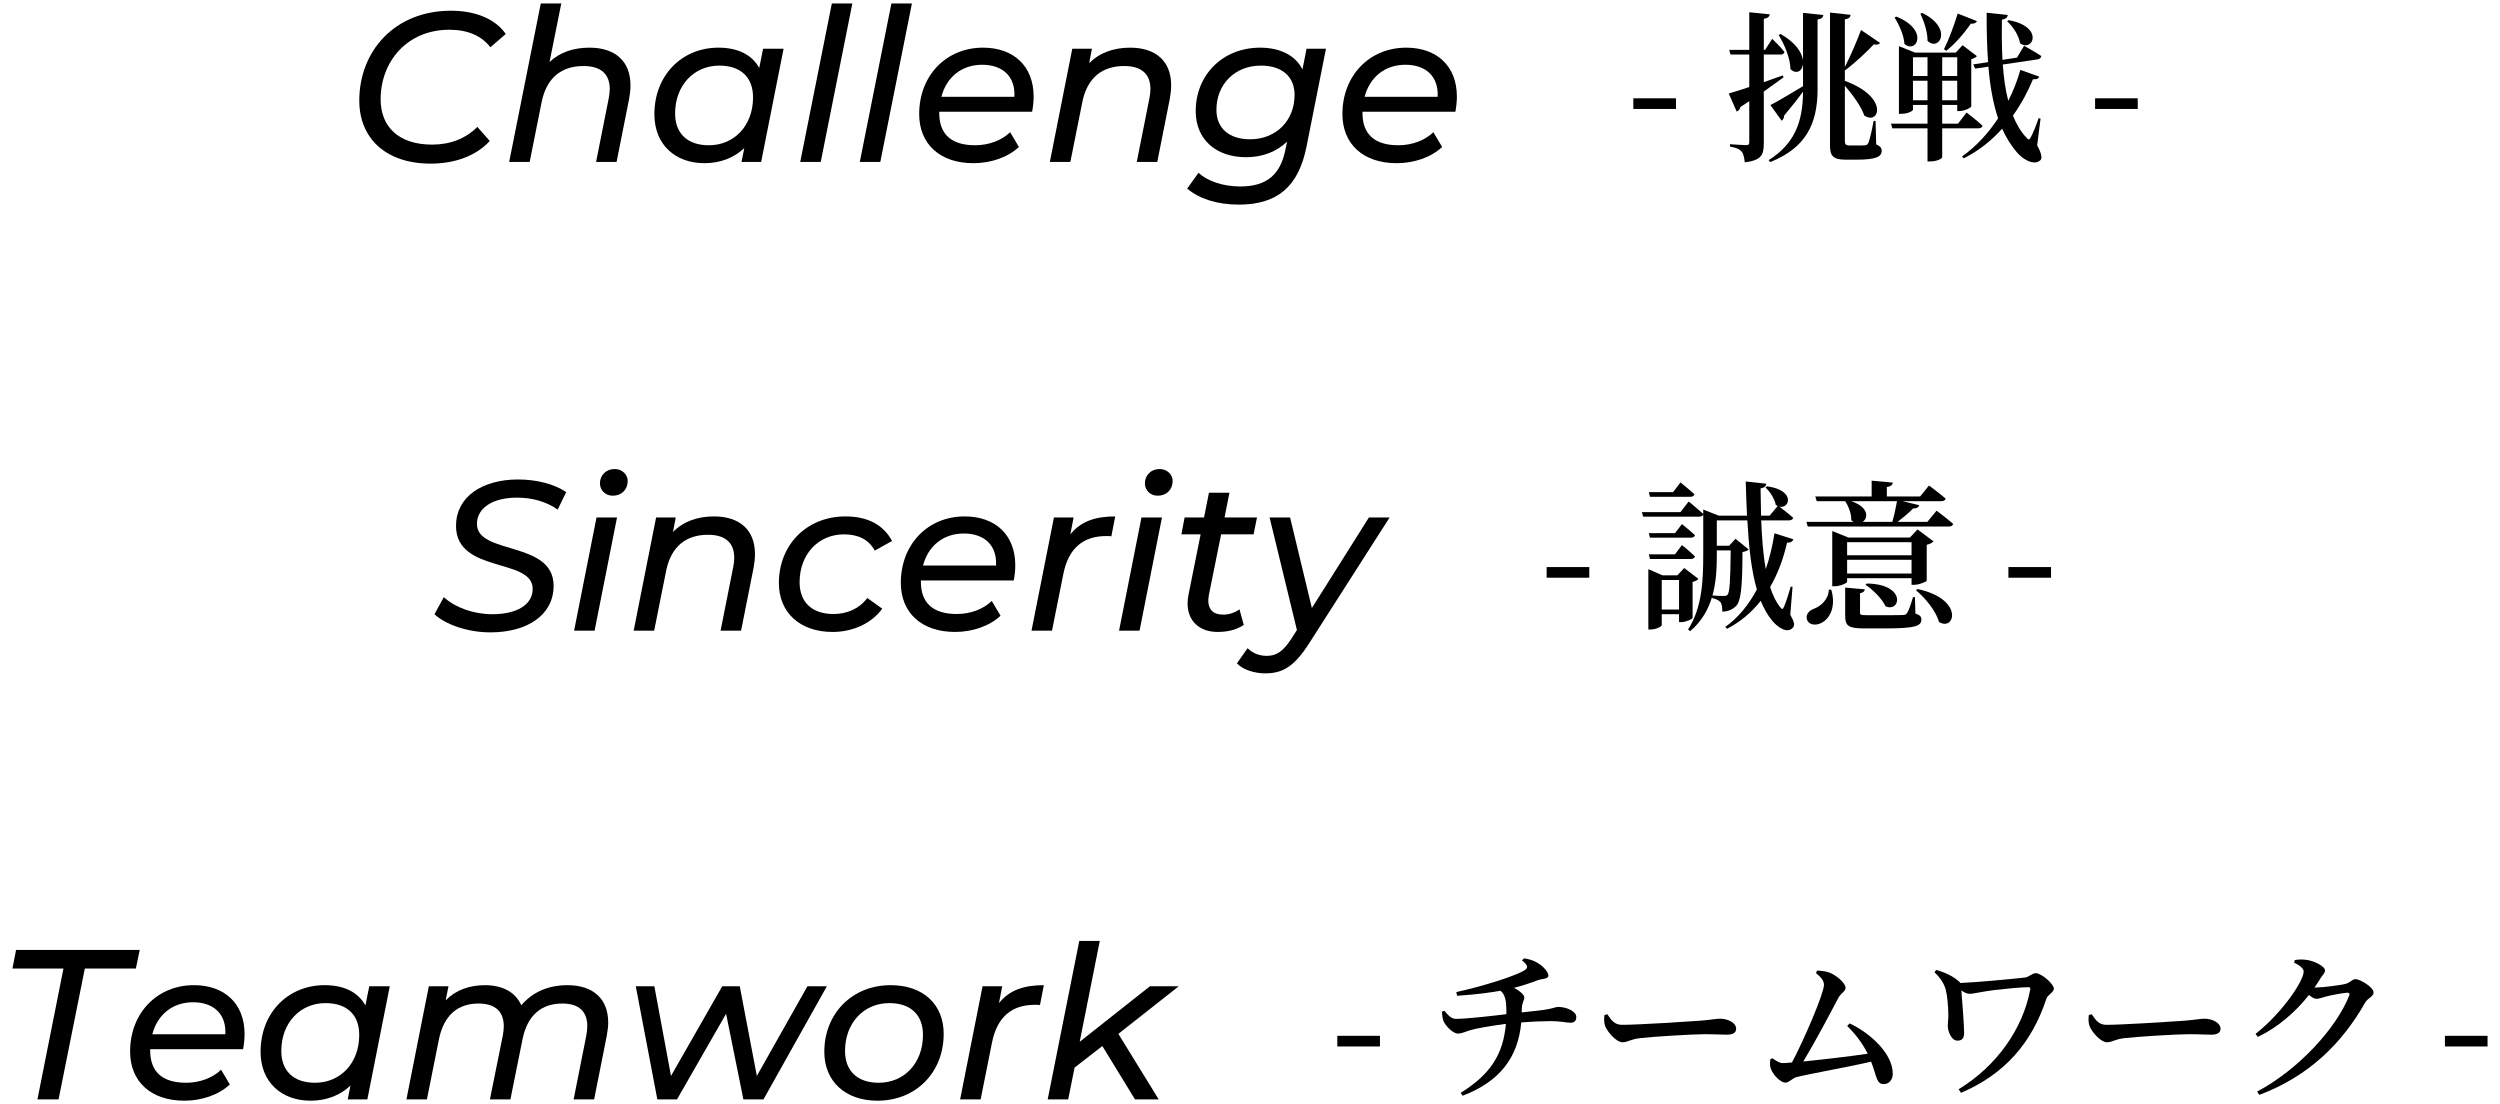 <?xml version="1.0" encoding="UTF-8"?>
<svg id="uuid-950228fa-baa5-427a-919c-655bb8c32bc4" data-name="g-menu" xmlns="http://www.w3.org/2000/svg" width="480" height="212" viewBox="0 0 480 212">
  <g>
    <path d="M68.981,19.32c0-9.553,6.847-17.261,17.589-17.261,4.756,0,8.569,1.599,10.537,4.469l-2.952,2.542c-1.681-2.173-4.305-3.361-7.872-3.361-8.159,0-13.202,6.149-13.202,13.366,0,5.207,3.403,8.691,9.881,8.691,3.485,0,6.438-1.147,8.692-3.402l2.378,2.706c-2.665,2.91-6.765,4.346-11.356,4.346-8.651,0-13.694-4.92-13.694-12.096Z" style="stroke-width: 0px;"/>
    <path d="M121.051,16.369c0,.778-.082,1.64-.246,2.542l-2.419,12.177h-3.936l2.419-12.177c.123-.656.205-1.271.205-1.805,0-2.829-1.641-4.428-5.043-4.428-4.224,0-7.094,2.255-8.036,6.929l-2.296,11.48h-3.937L103.831.666h3.936l-2.255,11.233c2.009-1.886,4.633-2.747,7.667-2.747,4.92,0,7.872,2.583,7.872,7.217Z" style="stroke-width: 0px;"/>
    <path d="M150.448,9.357l-4.306,21.73h-3.771l.533-2.665c-1.928,1.845-4.552,2.911-7.668,2.911-5.534,0-9.594-3.526-9.594-9.39,0-7.462,5.248-12.792,12.3-12.792,3.731,0,6.438,1.354,7.831,3.896l.738-3.69h3.937ZM144.585,18.706c0-3.854-2.337-6.109-6.479-6.109-4.879,0-8.486,3.813-8.486,9.185,0,3.812,2.337,6.108,6.478,6.108,4.92,0,8.487-3.812,8.487-9.184Z" style="stroke-width: 0px;"/>
    <path d="M159.713.666h3.937l-6.068,30.422h-3.936l6.067-30.422Z" style="stroke-width: 0px;"/>
    <path d="M171.151.666h3.937l-6.068,30.422h-3.936l6.067-30.422Z" style="stroke-width: 0px;"/>
    <path d="M180.335,21.453v.246c0,3.977,2.214,6.19,6.889,6.19,2.706,0,5.166-.983,6.724-2.501l1.681,2.829c-2.132,2.009-5.412,3.116-8.732,3.116-6.438,0-10.414-3.69-10.414-9.43,0-7.381,5.166-12.752,12.259-12.752,5.863,0,9.717,3.526,9.717,9.39,0,1.024-.123,2.009-.287,2.911h-17.835ZM180.745,18.583h14.022c.205-3.978-2.337-6.15-6.191-6.15-3.936,0-6.847,2.378-7.831,6.15Z" style="stroke-width: 0px;"/>
    <path d="M224.861,16.369c0,.778-.082,1.64-.246,2.542l-2.419,12.177h-3.937l2.419-12.177c.123-.656.205-1.271.205-1.805,0-2.829-1.64-4.428-5.043-4.428-4.223,0-7.093,2.255-8.036,6.929l-2.296,11.48h-3.936l4.305-21.73h3.772l-.533,2.788c2.009-2.05,4.756-2.993,7.872-2.993,4.92,0,7.872,2.583,7.872,7.217Z" style="stroke-width: 0px;"/>
    <path d="M254.586,9.357l-3.731,18.778c-1.558,7.872-5.78,11.152-12.997,11.152-4.141,0-7.585-1.107-9.922-3.075l2.173-3.034c1.682,1.559,4.634,2.624,8.036,2.624,5.125,0,7.708-2.337,8.651-7.052l.328-1.559c-1.968,1.887-4.633,2.993-7.872,2.993-5.74,0-9.676-3.361-9.676-8.855,0-6.889,5.125-12.178,12.382-12.178,3.567,0,6.683,1.312,8.118,4.183l.778-3.978h3.731ZM248.559,18.214c0-3.485-2.378-5.617-6.478-5.617-4.961,0-8.528,3.567-8.528,8.487,0,3.525,2.419,5.658,6.479,5.658,4.961,0,8.527-3.567,8.527-8.528Z" style="stroke-width: 0px;"/>
    <path d="M261.597,21.453v.246c0,3.977,2.214,6.19,6.888,6.19,2.706,0,5.166-.983,6.724-2.501l1.682,2.829c-2.132,2.009-5.412,3.116-8.733,3.116-6.437,0-10.414-3.69-10.414-9.43,0-7.381,5.166-12.752,12.259-12.752,5.863,0,9.718,3.526,9.718,9.39,0,1.024-.123,2.009-.287,2.911h-17.835ZM262.007,18.583h14.021c.205-3.978-2.337-6.15-6.19-6.15-3.937,0-6.848,2.378-7.831,6.15Z" style="stroke-width: 0px;"/>
    <path d="M313.6,18.876h8.186v2.046h-8.186v-2.046Z" style="stroke-width: 0px;"/>
    <path d="M342.431,14.845c-.961.714-2.232,1.644-3.782,2.729v9.953c0,2.108-.403,3.286-3.659,3.628-.093-.868-.217-1.582-.589-2.047-.403-.465-1.023-.775-2.232-.961v-.465s2.512.186,3.069.186c.496,0,.62-.154.62-.558v-7.876c-.558.372-1.116.744-1.705,1.116-.093.403-.372.744-.713.868l-1.52-3.473c.806-.217,2.232-.65,3.938-1.24v-6.232h-3.597l-.248-.898h3.845V2.35l3.938.403c-.062.434-.372.744-1.146.868v5.953h.248l1.364-2.108s1.581,1.488,2.356,2.511c-.062.342-.372.496-.744.496h-3.225v5.303c1.178-.403,2.418-.868,3.658-1.303l.124.372ZM346.183,2.474l3.906.403c-.062.434-.31.744-1.116.868v13.643c-.062,6.418-2.232,10.976-9.084,13.735l-.311-.372c4.93-3.101,6.573-7.255,6.604-13.146-.899,1.24-2.14,2.821-3.628,4.589,0,.403-.186.775-.465.992l-2.171-3.008c1.116-.558,3.69-2.077,6.264-3.627v-4.187c-.187,1.364-1.333,1.954-2.419.899-.03-2.14-1.178-4.775-2.263-6.542l.372-.187c2.977,1.675,4.123,3.628,4.31,5.085V2.474ZM360.229,27.713c.806.371,1.054.713,1.054,1.24,0,1.178-1.178,1.705-4.868,1.705h-2.046c-2.419,0-3.008-.713-3.008-2.76V2.412l3.938.434c0,.434-.278.744-1.085.868v9.146c1.147-2.232,2.512-5.457,3.101-7.101l3.659,2.48c-.124.248-.59.435-1.21.279-1.116,1.209-3.473,3.473-5.519,4.992l-.031-.031v2.047c8.65,3.162,6.542,8.65,3.721,6.635-.62-1.798-2.232-3.969-3.721-5.705v10.604c0,.62.155.868.899.868h1.488c.682,0,1.209,0,1.488-.031.248-.031.434-.093.589-.372.279-.496.744-2.573,1.055-4.31h.372l.124,4.496Z" style="stroke-width: 0px;"/>
    <path d="M372.903,24.643v5.581c-.03.187-.898.775-2.356.775h-.465v-6.356h-6.759l-.248-.898h7.007v-3.598h-2.79v.899c0,.218-.868.807-2.264.807h-.435v-12.991l3.101,1.24h7.813l1.303-1.427,2.76,2.108c-.187.217-.59.465-1.086.559v9.084c-.03.248-1.333.899-2.263.899h-.435v-1.179h-2.884v3.598h3.039l1.644-2.14s1.922,1.457,3.069,2.542c-.093.342-.403.496-.837.496h-6.915ZM364.098,3.187c6.388,2.573,3.845,7.256,1.551,5.24-.093-1.675-1.055-3.752-1.892-5.054l.341-.187ZM367.292,11v3.597h2.79v-3.597h-2.79ZM370.082,19.248v-3.752h-2.79v3.752h2.79ZM369.059,2.474c6.047,2.977,3.225,7.534,1.023,5.364.031-1.736-.713-3.814-1.364-5.209l.341-.155ZM372.903,11v3.597h2.884v-3.597h-2.884ZM375.787,19.248v-3.752h-2.884v3.752h2.884ZM379.57,4.055c-.124.311-.527.559-1.179.496-1.364,1.984-3.101,3.938-4.713,5.209l-.434-.31c.837-1.644,1.891-4.403,2.635-6.853l3.69,1.457ZM391.135,27.898c.899,1.674,1.023,2.573.559,2.914-1.24,1.055-3.38-.278-4.465-1.581-1.147-1.333-2.077-2.853-2.821-4.526-1.984,2.232-4.435,4.217-7.38,5.705l-.31-.372c2.759-1.954,5.085-4.527,6.914-7.317-.992-2.945-1.551-6.295-1.86-9.922l-2.543.372-.372-.807,2.853-.434c-.217-3.008-.278-6.171-.278-9.488l4.062.435c-.062.402-.311.775-1.116.898-.062,2.605-.031,5.209.093,7.721l2.791-.434,1.364-2.264s2.046,1.116,3.286,1.953c0,.372-.31.59-.713.651l-6.666.992c.186,2.48.496,4.837,1.054,6.977.992-1.984,1.799-4.031,2.325-5.953l3.628,1.302c-.155.342-.434.559-1.209.496-.931,2.264-2.201,4.682-3.845,6.977.651,1.644,1.488,3.069,2.573,4.217.403.496.589.465.868-.093.435-.775,1.055-2.325,1.488-3.628l.372.093-.651,5.116ZM385.678,3.869c6.884,1.271,4.651,6.232,2.171,4.434-.217-1.488-1.364-3.225-2.48-4.217l.31-.217Z" style="stroke-width: 0px;"/>
    <path d="M402.259,18.876h8.186v2.046h-8.186v-2.046Z" style="stroke-width: 0px;"/>
  </g>
  <g>
    <path d="M83.414,117.931l1.804-3.28c2.173,2.01,5.74,3.28,9.307,3.28,4.634,0,7.749-1.763,7.749-4.879,0-5.986-14.719-2.911-14.719-12.095,0-5.494,4.92-8.897,11.932-8.897,3.525,0,6.888.861,9.225,2.419l-1.64,3.362c-2.133-1.518-4.88-2.296-7.79-2.296-4.716,0-7.708,2.009-7.708,5.043,0,6.027,14.719,3.157,14.719,11.89,0,5.576-5.002,8.938-12.136,8.938-4.388,0-8.651-1.518-10.742-3.485Z" style="stroke-width: 0px;"/>
    <path d="M114.532,99.357h3.936l-4.305,21.73h-3.936l4.305-21.73ZM115.188,92.798c0-1.518,1.147-2.747,2.829-2.747,1.435,0,2.501,1.065,2.501,2.296,0,1.681-1.189,2.829-2.87,2.829-1.436,0-2.46-1.066-2.46-2.378Z" style="stroke-width: 0px;"/>
    <path d="M144.954,106.369c0,.778-.082,1.64-.246,2.542l-2.419,12.177h-3.937l2.419-12.177c.123-.656.205-1.271.205-1.805,0-2.829-1.64-4.428-5.043-4.428-4.223,0-7.093,2.255-8.036,6.929l-2.296,11.48h-3.936l4.305-21.73h3.772l-.533,2.788c2.009-2.05,4.756-2.993,7.872-2.993,4.92,0,7.872,2.583,7.872,7.217Z" style="stroke-width: 0px;"/>
    <path d="M149.546,111.944c0-7.339,5.33-12.792,12.792-12.792,4.182,0,7.257,1.559,8.938,4.716l-3.32,1.845c-1.148-2.091-3.116-3.116-5.904-3.116-4.92,0-8.528,3.813-8.528,9.185,0,3.812,2.337,6.108,6.52,6.108,2.583,0,4.961-1.024,6.478-3.075l2.87,2.051c-2.009,2.788-5.617,4.469-9.512,4.469-6.314,0-10.332-3.731-10.332-9.39Z" style="stroke-width: 0px;"/>
    <path d="M176.811,111.453v.246c0,3.977,2.214,6.19,6.889,6.19,2.706,0,5.166-.983,6.724-2.501l1.681,2.829c-2.132,2.009-5.412,3.116-8.732,3.116-6.438,0-10.414-3.69-10.414-9.43,0-7.381,5.166-12.752,12.259-12.752,5.863,0,9.717,3.526,9.717,9.39,0,1.024-.123,2.009-.287,2.911h-17.835ZM177.221,108.583h14.022c.205-3.978-2.337-6.15-6.191-6.15-3.936,0-6.847,2.378-7.831,6.15Z" style="stroke-width: 0px;"/>
    <path d="M214.121,99.152l-.738,3.813c-.369-.041-.615-.041-1.025-.041-4.346,0-7.216,2.296-8.2,7.298l-2.173,10.865h-3.936l4.305-21.73h3.772l-.615,3.239c1.968-2.46,4.715-3.444,8.61-3.444Z" style="stroke-width: 0px;"/>
    <path d="M219.163,99.357h3.936l-4.305,21.73h-3.936l4.305-21.73ZM219.819,92.798c0-1.518,1.147-2.747,2.829-2.747,1.435,0,2.501,1.065,2.501,2.296,0,1.681-1.189,2.829-2.87,2.829-1.436,0-2.46-1.066-2.46-2.378Z" style="stroke-width: 0px;"/>
    <path d="M232.118,114.159c-.082.409-.123.778-.123,1.147,0,1.682.902,2.706,2.87,2.706,1.066,0,2.215-.369,3.116-1.024l.82,2.992c-1.477,1.025-3.321,1.354-5.043,1.354-3.403,0-5.74-2.05-5.74-5.453,0-.492.041-1.066.164-1.64l2.337-11.645h-3.69l.615-3.239h3.731l.942-4.756h3.937l-.943,4.756h6.232l-.656,3.239h-6.231l-2.338,11.562Z" style="stroke-width: 0px;"/>
    <path d="M266.805,99.357l-15.416,24.108c-2.829,4.428-5.044,5.822-8.446,5.822-2.091,0-4.306-.697-5.453-1.927l2.05-2.911c.902.901,2.132,1.476,3.69,1.476,1.804,0,3.115-.82,4.674-3.239l1.106-1.722-5.248-21.607h3.937l4.182,17.385,10.947-17.385h3.978Z" style="stroke-width: 0px;"/>
    <path d="M296.954,108.876h8.186v2.046h-8.186v-2.046Z" style="stroke-width: 0px;"/>
    <path d="M343.737,118.022c.838,1.52.899,2.046.466,2.512-1.023,1.178-2.884-.062-3.969-1.396-.868-1.055-1.582-2.325-2.171-3.783-1.736,2.202-3.876,4.031-6.449,5.364l-.372-.341c2.449-1.736,4.496-4.217,6.077-7.193-1.085-3.721-1.55-8.31-1.829-13.271h-5.86v4.868h2.356l1.24-1.334,2.512,2.047c-.217.248-.589.403-1.179.496-.03,7.038-.31,9.488-1.302,10.449-.651.589-1.52.992-2.573.992,0-.744-.062-1.52-.403-1.86-.279-.341-.868-.589-1.551-.744v-.248c-.713,2.388-1.984,4.713-4.217,6.604l-.402-.311c2.697-4.186,2.914-9.426,2.914-14.387v-7.689c-.093.279-.434.403-.806.403h-10.729l-.248-.868h7.41l1.582-2.047s1.705,1.396,2.79,2.388v-.837l3.008,1.178h5.395c-.093-2.139-.186-4.341-.248-6.573l3.969.435c-.062.402-.341.775-1.116.898.031,1.736.062,3.504.094,5.24h1.643l1.551-1.86c-.124-.062-.248-.124-.372-.217-.217-1.179-1.147-2.604-1.984-3.349l.31-.217c5.581.775,4.311,4.402,2.356,3.906.496.372,1.799,1.364,2.667,2.14-.093.341-.403.496-.837.496h-5.303c.124,3.349.372,6.542.868,9.364.744-2.14,1.303-4.435,1.675-6.884l3.628,1.147c-.124.402-.527.682-1.21.65-.713,3.132-1.798,6.016-3.255,8.527.496,1.52,1.116,2.853,1.922,3.845.372.496.527.496.775-.124.341-.775.899-2.512,1.271-3.814l.341.031-.435,5.364ZM324.979,118.643c-.031.217-1.303.807-2.171.807h-.434v-1.52h-3.318v2.108c0,.248-1.116.837-2.232.837h-.341v-11.596l2.697,1.178h2.884l1.303-1.396,2.729,2.077c-.187.248-.59.466-1.116.59v6.914ZM316.794,95.389l-.218-.899h4.651l1.426-1.86s1.644,1.302,2.667,2.264c-.093.341-.372.496-.807.496h-7.72ZM322.933,100.628s1.551,1.24,2.512,2.14c-.093.311-.403.465-.807.465h-7.844l-.218-.868h5.023l1.333-1.736ZM316.576,106.426h5.023l1.333-1.767s1.551,1.24,2.512,2.17c-.093.341-.403.496-.807.496h-7.844l-.218-.899ZM322.375,117.03v-5.674h-3.318v5.674h3.318ZM329.63,105.682v.775c0,2.419-.093,5.209-.837,7.876.713.062,1.644.093,2.108.093.434,0,.62-.031.775-.217.434-.496.558-2.76.62-8.527h-2.667Z" style="stroke-width: 0px;"/>
    <path d="M371.823,98.055s1.984,1.457,3.193,2.543c-.093.341-.403.496-.868.496h-27.068l-.248-.899h9.054c-.154-.093-.31-.187-.434-.311.031-1.271-.559-2.729-1.179-3.658h-5.457l-.278-.899h10.82v-3.039l4.062.373c-.062.434-.342.744-1.147.837v1.829h6.387l1.706-2.108s1.984,1.457,3.193,2.512c-.062.341-.403.496-.837.496h-7.441l3.225.774c-.124.373-.496.651-1.179.621-.744.774-1.892,1.736-2.977,2.573h5.705l1.768-2.14ZM351.607,113.217c1.023,3.565-.496,5.829-2.108,6.48-1.055.465-2.295.217-2.573-.775-.248-.961.402-1.644,1.209-1.984,1.396-.465,2.945-1.83,3.008-3.721h.465ZM354.646,111.697c0,.248-1.271.868-2.48.868h-.372v-10.604l3.07,1.24h11.844l1.457-1.55,3.07,2.294c-.218.248-.683.527-1.303.651v6.884c-.031.217-1.457.806-2.418.806h-.496v-1.271h-12.372v.682ZM367.762,117.806c.898.278,1.146.62,1.146,1.147,0,1.271-1.271,1.705-7.038,1.705h-3.906c-3.07,0-3.69-.465-3.69-2.48v-5.364l3.783.341c-.062.372-.341.651-.931.744v3.721c0,.435.124.496,1.334.496h3.689c1.488,0,2.76,0,3.193-.031.465-.03.62-.093.807-.371.31-.466.713-1.551,1.146-3.07h.372l.094,3.163ZM354.646,104.101v2.512h12.372v-2.512h-12.372ZM367.018,110.116v-2.636h-12.372v2.636h12.372ZM355.421,96.226c3.411,1.116,3.317,3.255,2.201,3.969h5.705c.342-1.179.683-2.76.899-3.969h-8.806ZM358.429,112.038c7.689.093,6.48,5.644,3.597,4.372-.651-1.426-2.419-3.193-3.845-4.124l.248-.248ZM368.164,113.093c9.085,1.953,7.132,8.216,4.124,6.325-.589-2.14-2.636-4.589-4.402-6.077l.278-.248Z" style="stroke-width: 0px;"/>
    <path d="M385.613,108.876h8.186v2.046h-8.186v-2.046Z" style="stroke-width: 0px;"/>
  </g>
  <g>
    <path d="M12.188,185.955H2.39l.696-3.567h23.739l-.737,3.567h-9.8l-5.043,25.133h-4.059l5.002-25.133Z" style="stroke-width: 0px;"/>
    <path d="M28.834,201.453v.246c0,3.977,2.214,6.19,6.888,6.19,2.706,0,5.166-.983,6.725-2.501l1.681,2.829c-2.132,2.009-5.412,3.116-8.733,3.116-6.437,0-10.414-3.69-10.414-9.43,0-7.381,5.166-12.752,12.259-12.752,5.863,0,9.718,3.526,9.718,9.39,0,1.024-.123,2.009-.287,2.911h-17.835ZM29.244,198.583h14.021c.205-3.978-2.337-6.15-6.19-6.15-3.937,0-6.848,2.378-7.831,6.15Z" style="stroke-width: 0px;"/>
    <path d="M74.836,189.357l-4.306,21.73h-3.771l.533-2.665c-1.928,1.845-4.552,2.911-7.667,2.911-5.535,0-9.595-3.526-9.595-9.39,0-7.462,5.248-12.792,12.3-12.792,3.731,0,6.438,1.354,7.831,3.896l.738-3.69h3.937ZM68.973,198.706c0-3.854-2.337-6.109-6.479-6.109-4.879,0-8.486,3.813-8.486,9.185,0,3.812,2.337,6.108,6.478,6.108,4.92,0,8.487-3.812,8.487-9.184Z" style="stroke-width: 0px;"/>
    <path d="M116.778,196.328c0,.778-.123,1.64-.287,2.583l-2.419,12.177h-3.937l2.419-12.177c.123-.697.205-1.312.205-1.887,0-2.788-1.558-4.346-4.797-4.346-3.977,0-6.683,2.214-7.626,6.806l-2.337,11.604h-3.936l2.46-12.177c.123-.656.205-1.271.205-1.846,0-2.788-1.559-4.387-4.839-4.387-4.018,0-6.683,2.255-7.626,6.929l-2.296,11.48h-3.936l4.305-21.73h3.772l-.533,2.706c1.968-2.009,4.592-2.911,7.544-2.911,3.403,0,5.863,1.354,6.97,3.854,2.214-2.583,5.248-3.854,8.856-3.854,4.92,0,7.831,2.583,7.831,7.176Z" style="stroke-width: 0px;"/>
    <path d="M158.762,189.357l-12.177,21.73h-3.854l-3.321-16.441-9.43,16.441h-3.772l-4.141-21.73h3.567l3.197,17.221,9.841-17.221h3.361l3.28,17.221,9.717-17.221h3.731Z" style="stroke-width: 0px;"/>
    <path d="M158.269,201.944c0-7.339,5.33-12.792,12.751-12.792,6.191,0,10.168,3.649,10.168,9.349,0,7.38-5.289,12.833-12.71,12.833-6.19,0-10.209-3.731-10.209-9.39ZM177.211,198.706c0-3.854-2.337-6.109-6.479-6.109-4.879,0-8.486,3.813-8.486,9.185,0,3.812,2.337,6.108,6.478,6.108,4.92,0,8.487-3.812,8.487-9.184Z" style="stroke-width: 0px;"/>
    <path d="M200.417,189.152l-.738,3.813c-.369-.041-.615-.041-1.025-.041-4.346,0-7.216,2.296-8.2,7.298l-2.173,10.865h-3.936l4.305-21.73h3.772l-.615,3.239c1.968-2.46,4.715-3.444,8.61-3.444Z" style="stroke-width: 0px;"/>
    <path d="M214.725,198.501l7.75,12.587h-4.552l-6.272-10.25-5.33,4.141-1.23,6.109h-3.936l6.067-30.422h3.937l-3.854,19.352,13.489-10.66h5.535l-11.604,9.144Z" style="stroke-width: 0px;"/>
    <path d="M256.765,198.876h8.186v2.046h-8.186v-2.046Z" style="stroke-width: 0px;"/>
    <path d="M292.17,194.38c1.705-.187,3.225-.341,4.154-.465,1.954-.279,2.326-.589,2.822-.589,1.612,0,3.503.837,3.503,1.922,0,.775-.402,1.116-1.116,1.116-.65,0-2.077-.31-3.721-.31-1.519,0-3.782.093-5.735.248-.59,6.697-4.093,11.348-11.256,14.076l-.372-.559c5.736-3.534,8.186-7.441,8.682-13.239-2.418.311-5.735.868-6.821,1.21-.898.248-1.55.65-2.418.65-.931,0-2.325-1.457-2.729-2.356-.155-.434-.279-1.054-.311-1.86l.466-.154c.837.992,1.395,1.55,2.232,1.55,2.108,0,7.131-.589,9.674-.899v-.775c-.031-1.767-.187-2.914-1.116-3.721-1.799.311-4.527.714-8.341.962l-.155-.714c5.178-1.115,11.782-3.225,13.239-4.278.559-.435.527-.868-.62-1.798l.372-.403c1.582.248,2.419.713,3.163,1.24.682.496,1.52,1.426,1.52,2.077,0,.682-1.179.589-1.984.868-1.706.651-3.07,1.085-4.62,1.488,1.116.558,1.984,1.364,1.984,1.798,0,.714-.465.931-.496,2.512v.403Z" style="stroke-width: 0px;"/>
    <path d="M308.597,194.721c.807,1.147,1.334,2.047,2.853,2.047,3.07,0,13.054-.651,14.759-.775,2.078-.155,3.256-.403,4.031-.403,1.55,0,3.101.807,3.101,1.923,0,.744-.589,1.146-1.768,1.146-1.178,0-2.264-.093-4.341-.093-2.17,0-9.859.466-12.216.744-2.047.218-2.45.807-3.504.807-1.085,0-2.791-1.799-3.317-3.101-.248-.651-.218-1.427-.155-2.108l.558-.187Z" style="stroke-width: 0px;"/>
    <path d="M355.131,196.488c4.124,1.953,8.278,5.891,8.278,9.643,0,1.303-.806,2.016-1.736,2.016-1.395,0-1.302-1.396-2.418-4.31-4.434,1.054-11.845,2.325-14.355,2.977-.651.155-1.458,1.054-2.047,1.054-1.178,0-2.821-1.953-2.977-3.131-.062-.527-.031-.869.031-1.365l.403-.186c.806.589,1.426.93,1.984.93.278,0,.898-.03,1.767-.123,2.295-4.311,6.14-13.24,6.14-14.914,0-.744-.496-1.396-1.52-2.232l.187-.496c.65.031,1.426.093,2.17.31,1.581.527,3.317,2.14,3.317,3.008,0,.651-.93,1.054-1.395,1.923-1.488,2.852-4.435,8.434-6.729,12.216,3.752-.372,9.209-1.023,12.371-1.488-.899-1.798-2.14-3.565-3.938-5.333l.465-.496Z" style="stroke-width: 0px;"/>
    <path d="M371.775,186.226c1.705.496,3.193,1.178,4.372,2.232.093.093.186.186.217.278,3.008-.123,10.107-.774,12.464-1.054.62-.062,1.427-.837,2.016-.837,1.147,0,3.504,2.108,3.504,2.977,0,.682-1.179,1.178-1.427,1.891-2.821,8.589-8.062,14.542-16.401,18.107l-.466-.682c7.38-4.496,12.341-11.658,13.736-19.1.062-.403,0-.496-.372-.496-1.334,0-4.496.311-6.573.559-2.078.248-3.907.713-4.683.713-.526,0-.992-.248-1.581-.651.155,1.86.496,6.356.527,7.876.031.961-.124,1.767-1.271,1.767-1.209,0-1.86-1.86-1.86-2.821,0-.744.155-1.52.093-2.573-.03-1.179-.154-3.039-.465-4.31-.279-1.117-.961-2.264-2.201-3.442l.372-.434Z" style="stroke-width: 0px;"/>
    <path d="M401.597,194.721c.807,1.147,1.334,2.047,2.853,2.047,3.07,0,13.054-.651,14.759-.775,2.078-.155,3.256-.403,4.031-.403,1.55,0,3.101.807,3.101,1.923,0,.744-.589,1.146-1.768,1.146-1.178,0-2.264-.093-4.341-.093-2.17,0-9.859.466-12.216.744-2.047.218-2.45.807-3.504.807-1.085,0-2.791-1.799-3.317-3.101-.248-.651-.218-1.427-.155-2.108l.558-.187Z" style="stroke-width: 0px;"/>
    <path d="M444.627,189.605c1.271,0,4.961-.466,5.768-.714.837-.217,1.24-.899,1.86-.899.837,0,3.473,1.52,3.473,2.574,0,.775-1.116,1.054-1.612,1.922-4.434,7.813-10.79,14.139-20.34,17.735l-.403-.651c7.906-4.186,15.162-12.092,17.674-18.417.154-.435-.031-.558-.372-.558-.931.062-3.256.496-4.217.774-.651.187-1.21.403-1.736.403-.372,0-.868-.311-1.396-.744-2.604,3.287-5.984,6.232-9.829,8.062l-.434-.589c4.93-3.845,9.239-10.077,9.239-11.969,0-.589-.775-1.209-1.829-1.705l.124-.496c.589-.093,1.178-.155,2.046-.062,1.706.155,3.752,1.303,3.752,2.016,0,.59-.403.807-.899,1.612-.341.559-.713,1.147-1.116,1.706h.248Z" style="stroke-width: 0px;"/>
    <path d="M469.425,198.876h8.186v2.046h-8.186v-2.046Z" style="stroke-width: 0px;"/>
  </g>
</svg>